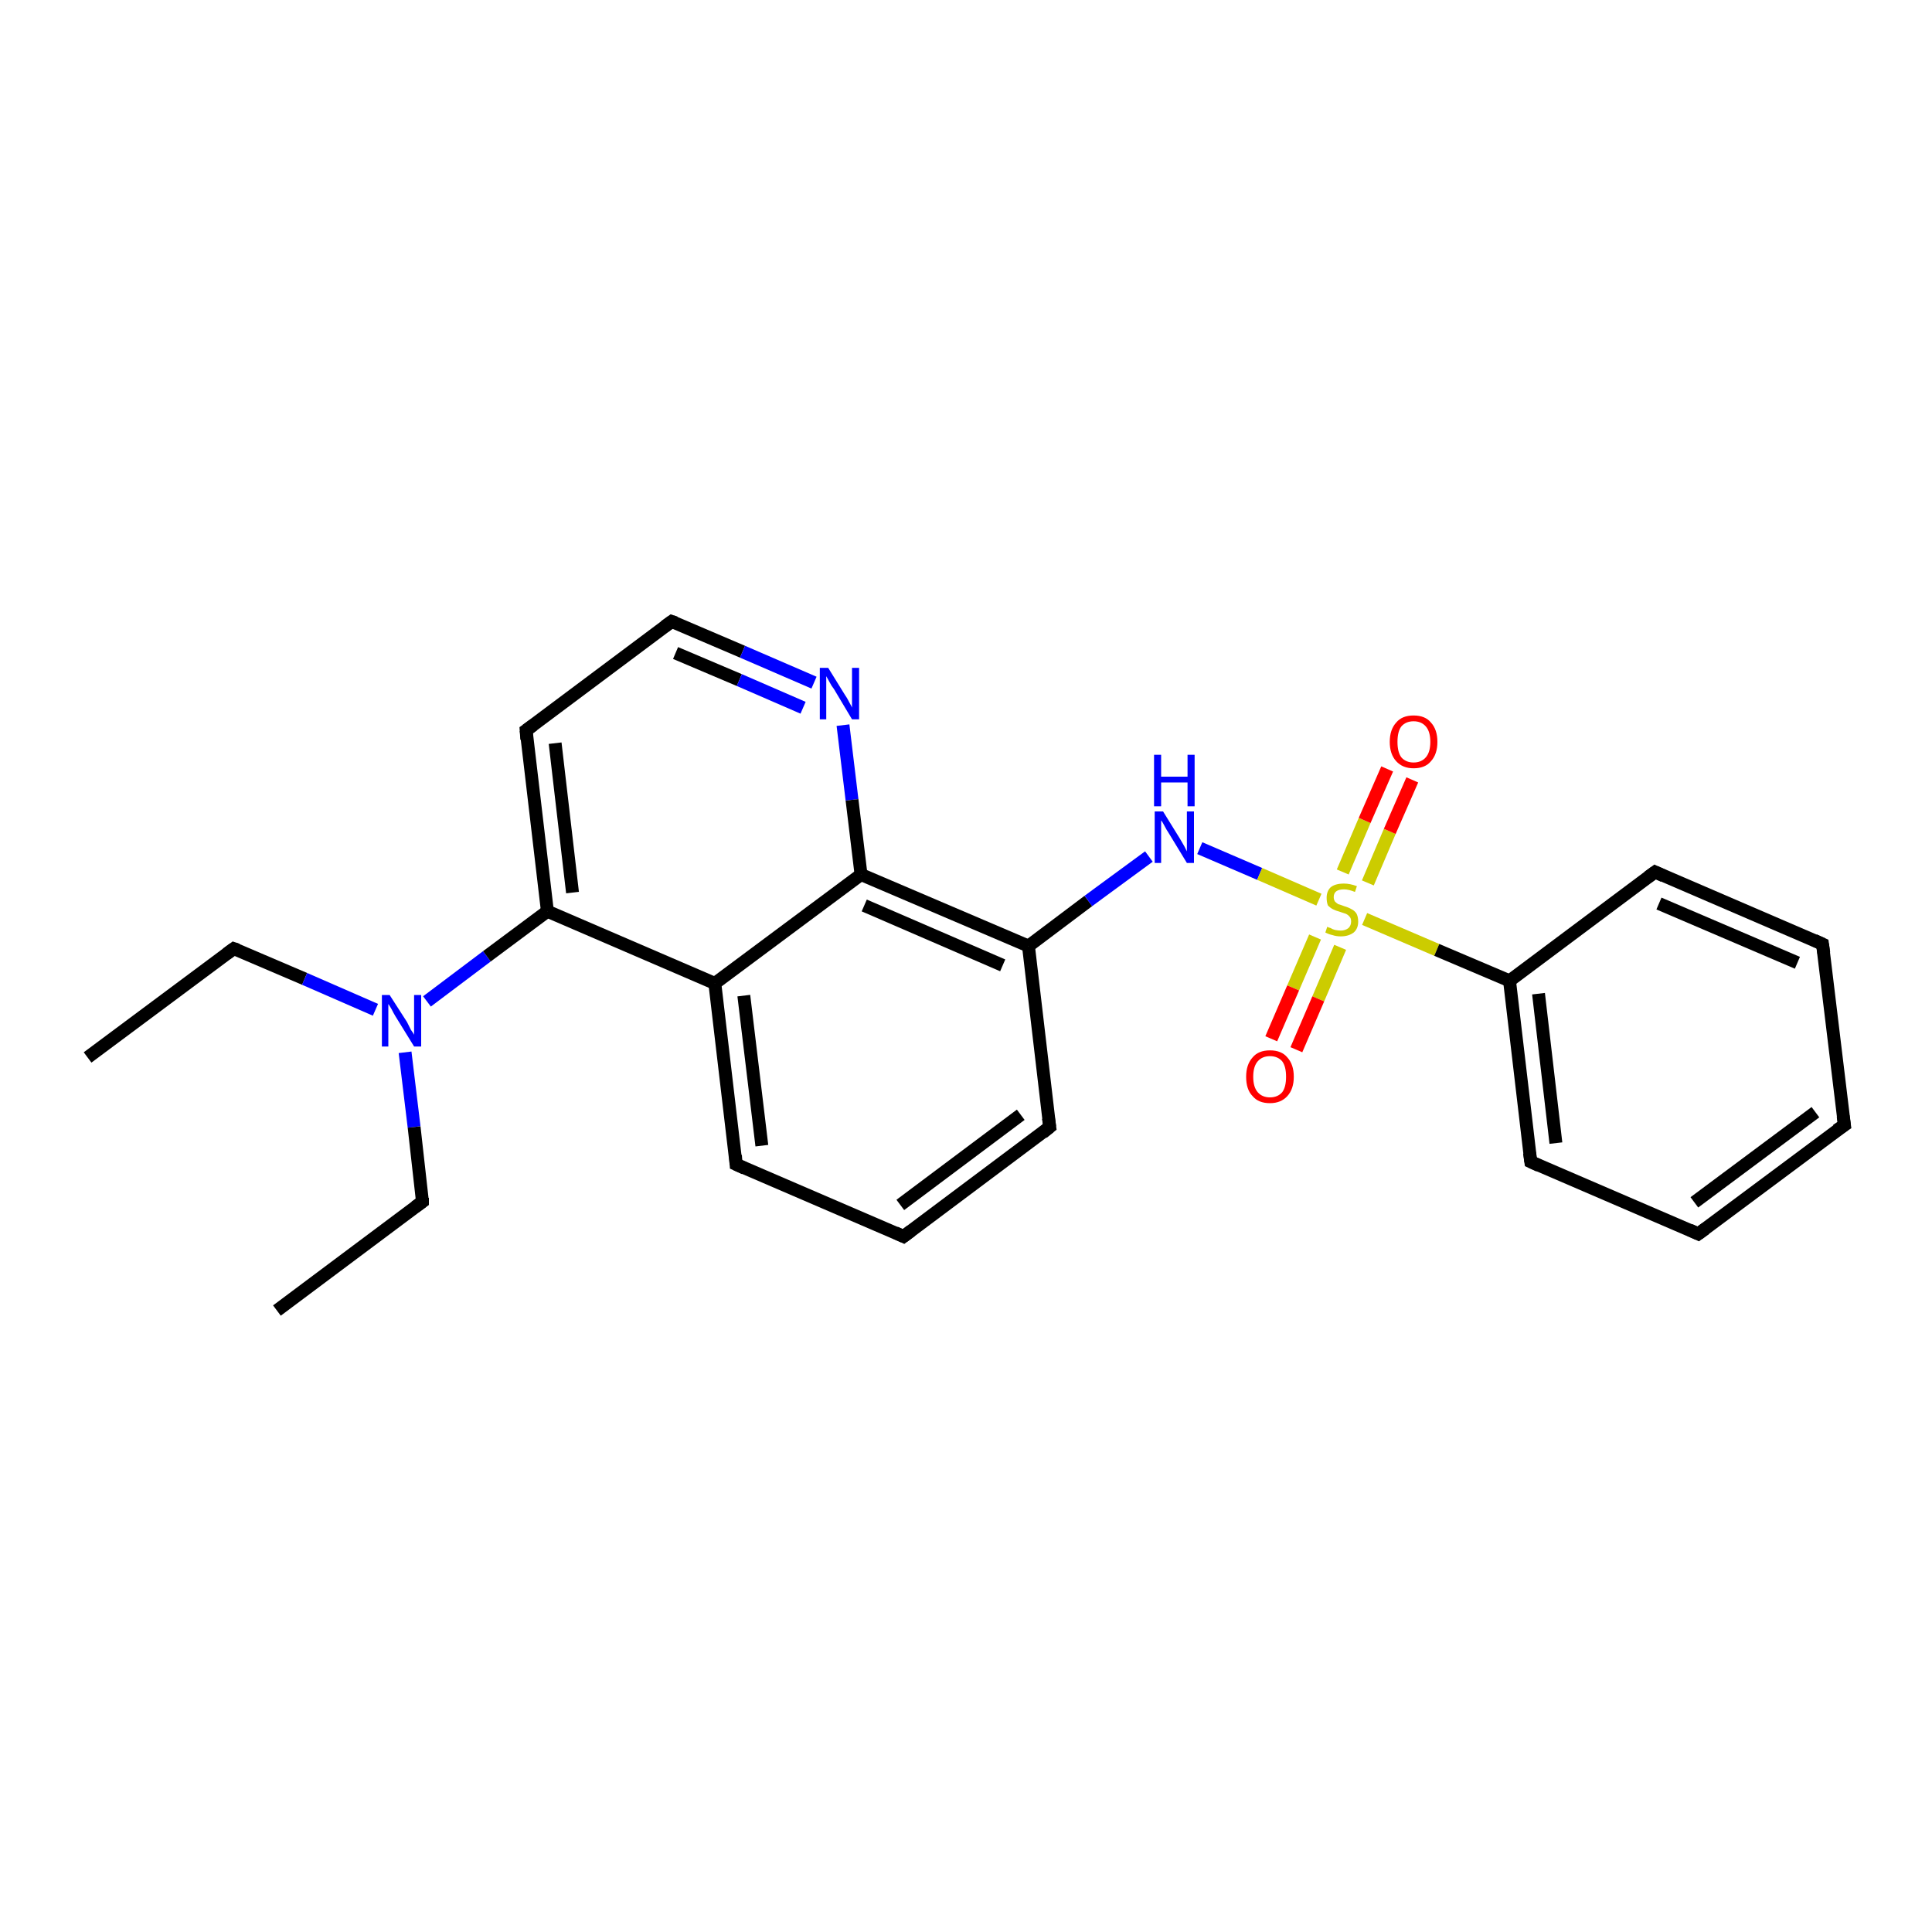 <?xml version='1.0' encoding='iso-8859-1'?>
<svg version='1.1' baseProfile='full'
              xmlns='http://www.w3.org/2000/svg'
                      xmlns:rdkit='http://www.rdkit.org/xml'
                      xmlns:xlink='http://www.w3.org/1999/xlink'
                  xml:space='preserve'
width='300px' height='300px' viewBox='0 0 300 300'>
<!-- END OF HEADER -->
<rect style='opacity:1.0;fill:#FFFFFF;stroke:none' width='300.0' height='300.0' x='0.0' y='0.0'> </rect>
<path class='bond-0 atom-0 atom-1' d='M 13.6,164.2 L 36.3,147.3' style='fill:none;fill-rule:evenodd;stroke:#000000;stroke-width:2.0px;stroke-linecap:butt;stroke-linejoin:miter;stroke-opacity:1' />
<path class='bond-1 atom-1 atom-2' d='M 36.3,147.3 L 47.3,152.0' style='fill:none;fill-rule:evenodd;stroke:#000000;stroke-width:2.0px;stroke-linecap:butt;stroke-linejoin:miter;stroke-opacity:1' />
<path class='bond-1 atom-1 atom-2' d='M 47.3,152.0 L 58.3,156.8' style='fill:none;fill-rule:evenodd;stroke:#0000FF;stroke-width:2.0px;stroke-linecap:butt;stroke-linejoin:miter;stroke-opacity:1' />
<path class='bond-2 atom-2 atom-3' d='M 62.9,163.4 L 64.3,175.0' style='fill:none;fill-rule:evenodd;stroke:#0000FF;stroke-width:2.0px;stroke-linecap:butt;stroke-linejoin:miter;stroke-opacity:1' />
<path class='bond-2 atom-2 atom-3' d='M 64.3,175.0 L 65.6,186.6' style='fill:none;fill-rule:evenodd;stroke:#000000;stroke-width:2.0px;stroke-linecap:butt;stroke-linejoin:miter;stroke-opacity:1' />
<path class='bond-3 atom-3 atom-4' d='M 65.6,186.6 L 43.0,203.5' style='fill:none;fill-rule:evenodd;stroke:#000000;stroke-width:2.0px;stroke-linecap:butt;stroke-linejoin:miter;stroke-opacity:1' />
<path class='bond-4 atom-2 atom-5' d='M 66.3,155.5 L 75.6,148.5' style='fill:none;fill-rule:evenodd;stroke:#0000FF;stroke-width:2.0px;stroke-linecap:butt;stroke-linejoin:miter;stroke-opacity:1' />
<path class='bond-4 atom-2 atom-5' d='M 75.6,148.5 L 85.0,141.5' style='fill:none;fill-rule:evenodd;stroke:#000000;stroke-width:2.0px;stroke-linecap:butt;stroke-linejoin:miter;stroke-opacity:1' />
<path class='bond-5 atom-5 atom-6' d='M 85.0,141.5 L 81.7,113.4' style='fill:none;fill-rule:evenodd;stroke:#000000;stroke-width:2.0px;stroke-linecap:butt;stroke-linejoin:miter;stroke-opacity:1' />
<path class='bond-5 atom-5 atom-6' d='M 88.9,138.6 L 86.2,115.4' style='fill:none;fill-rule:evenodd;stroke:#000000;stroke-width:2.0px;stroke-linecap:butt;stroke-linejoin:miter;stroke-opacity:1' />
<path class='bond-6 atom-6 atom-7' d='M 81.7,113.4 L 104.3,96.5' style='fill:none;fill-rule:evenodd;stroke:#000000;stroke-width:2.0px;stroke-linecap:butt;stroke-linejoin:miter;stroke-opacity:1' />
<path class='bond-7 atom-7 atom-8' d='M 104.3,96.5 L 115.3,101.2' style='fill:none;fill-rule:evenodd;stroke:#000000;stroke-width:2.0px;stroke-linecap:butt;stroke-linejoin:miter;stroke-opacity:1' />
<path class='bond-7 atom-7 atom-8' d='M 115.3,101.2 L 126.4,106.0' style='fill:none;fill-rule:evenodd;stroke:#0000FF;stroke-width:2.0px;stroke-linecap:butt;stroke-linejoin:miter;stroke-opacity:1' />
<path class='bond-7 atom-7 atom-8' d='M 104.9,101.4 L 114.8,105.6' style='fill:none;fill-rule:evenodd;stroke:#000000;stroke-width:2.0px;stroke-linecap:butt;stroke-linejoin:miter;stroke-opacity:1' />
<path class='bond-7 atom-7 atom-8' d='M 114.8,105.6 L 124.7,109.9' style='fill:none;fill-rule:evenodd;stroke:#0000FF;stroke-width:2.0px;stroke-linecap:butt;stroke-linejoin:miter;stroke-opacity:1' />
<path class='bond-8 atom-8 atom-9' d='M 130.9,112.6 L 132.3,124.2' style='fill:none;fill-rule:evenodd;stroke:#0000FF;stroke-width:2.0px;stroke-linecap:butt;stroke-linejoin:miter;stroke-opacity:1' />
<path class='bond-8 atom-8 atom-9' d='M 132.3,124.2 L 133.7,135.8' style='fill:none;fill-rule:evenodd;stroke:#000000;stroke-width:2.0px;stroke-linecap:butt;stroke-linejoin:miter;stroke-opacity:1' />
<path class='bond-9 atom-9 atom-10' d='M 133.7,135.8 L 159.7,146.9' style='fill:none;fill-rule:evenodd;stroke:#000000;stroke-width:2.0px;stroke-linecap:butt;stroke-linejoin:miter;stroke-opacity:1' />
<path class='bond-9 atom-9 atom-10' d='M 134.2,140.6 L 155.7,149.9' style='fill:none;fill-rule:evenodd;stroke:#000000;stroke-width:2.0px;stroke-linecap:butt;stroke-linejoin:miter;stroke-opacity:1' />
<path class='bond-10 atom-10 atom-11' d='M 159.7,146.9 L 169.0,139.9' style='fill:none;fill-rule:evenodd;stroke:#000000;stroke-width:2.0px;stroke-linecap:butt;stroke-linejoin:miter;stroke-opacity:1' />
<path class='bond-10 atom-10 atom-11' d='M 169.0,139.9 L 178.4,133.0' style='fill:none;fill-rule:evenodd;stroke:#0000FF;stroke-width:2.0px;stroke-linecap:butt;stroke-linejoin:miter;stroke-opacity:1' />
<path class='bond-11 atom-11 atom-12' d='M 186.3,131.7 L 195.6,135.7' style='fill:none;fill-rule:evenodd;stroke:#0000FF;stroke-width:2.0px;stroke-linecap:butt;stroke-linejoin:miter;stroke-opacity:1' />
<path class='bond-11 atom-11 atom-12' d='M 195.6,135.7 L 204.8,139.7' style='fill:none;fill-rule:evenodd;stroke:#CCCC00;stroke-width:2.0px;stroke-linecap:butt;stroke-linejoin:miter;stroke-opacity:1' />
<path class='bond-12 atom-12 atom-13' d='M 204.2,145.5 L 200.8,153.4' style='fill:none;fill-rule:evenodd;stroke:#CCCC00;stroke-width:2.0px;stroke-linecap:butt;stroke-linejoin:miter;stroke-opacity:1' />
<path class='bond-12 atom-12 atom-13' d='M 200.8,153.4 L 197.4,161.3' style='fill:none;fill-rule:evenodd;stroke:#FF0000;stroke-width:2.0px;stroke-linecap:butt;stroke-linejoin:miter;stroke-opacity:1' />
<path class='bond-12 atom-12 atom-13' d='M 208.1,147.1 L 204.7,155.1' style='fill:none;fill-rule:evenodd;stroke:#CCCC00;stroke-width:2.0px;stroke-linecap:butt;stroke-linejoin:miter;stroke-opacity:1' />
<path class='bond-12 atom-12 atom-13' d='M 204.7,155.1 L 201.3,163.0' style='fill:none;fill-rule:evenodd;stroke:#FF0000;stroke-width:2.0px;stroke-linecap:butt;stroke-linejoin:miter;stroke-opacity:1' />
<path class='bond-13 atom-12 atom-14' d='M 212.4,137.1 L 215.8,129.1' style='fill:none;fill-rule:evenodd;stroke:#CCCC00;stroke-width:2.0px;stroke-linecap:butt;stroke-linejoin:miter;stroke-opacity:1' />
<path class='bond-13 atom-12 atom-14' d='M 215.8,129.1 L 219.3,121.1' style='fill:none;fill-rule:evenodd;stroke:#FF0000;stroke-width:2.0px;stroke-linecap:butt;stroke-linejoin:miter;stroke-opacity:1' />
<path class='bond-13 atom-12 atom-14' d='M 208.5,135.4 L 211.9,127.4' style='fill:none;fill-rule:evenodd;stroke:#CCCC00;stroke-width:2.0px;stroke-linecap:butt;stroke-linejoin:miter;stroke-opacity:1' />
<path class='bond-13 atom-12 atom-14' d='M 211.9,127.4 L 215.4,119.4' style='fill:none;fill-rule:evenodd;stroke:#FF0000;stroke-width:2.0px;stroke-linecap:butt;stroke-linejoin:miter;stroke-opacity:1' />
<path class='bond-14 atom-12 atom-15' d='M 211.9,142.7 L 223.1,147.5' style='fill:none;fill-rule:evenodd;stroke:#CCCC00;stroke-width:2.0px;stroke-linecap:butt;stroke-linejoin:miter;stroke-opacity:1' />
<path class='bond-14 atom-12 atom-15' d='M 223.1,147.5 L 234.4,152.3' style='fill:none;fill-rule:evenodd;stroke:#000000;stroke-width:2.0px;stroke-linecap:butt;stroke-linejoin:miter;stroke-opacity:1' />
<path class='bond-15 atom-15 atom-16' d='M 234.4,152.3 L 237.7,180.4' style='fill:none;fill-rule:evenodd;stroke:#000000;stroke-width:2.0px;stroke-linecap:butt;stroke-linejoin:miter;stroke-opacity:1' />
<path class='bond-15 atom-15 atom-16' d='M 238.9,154.3 L 241.6,177.5' style='fill:none;fill-rule:evenodd;stroke:#000000;stroke-width:2.0px;stroke-linecap:butt;stroke-linejoin:miter;stroke-opacity:1' />
<path class='bond-16 atom-16 atom-17' d='M 237.7,180.4 L 263.7,191.6' style='fill:none;fill-rule:evenodd;stroke:#000000;stroke-width:2.0px;stroke-linecap:butt;stroke-linejoin:miter;stroke-opacity:1' />
<path class='bond-17 atom-17 atom-18' d='M 263.7,191.6 L 286.4,174.7' style='fill:none;fill-rule:evenodd;stroke:#000000;stroke-width:2.0px;stroke-linecap:butt;stroke-linejoin:miter;stroke-opacity:1' />
<path class='bond-17 atom-17 atom-18' d='M 263.1,186.7 L 281.9,172.7' style='fill:none;fill-rule:evenodd;stroke:#000000;stroke-width:2.0px;stroke-linecap:butt;stroke-linejoin:miter;stroke-opacity:1' />
<path class='bond-18 atom-18 atom-19' d='M 286.4,174.7 L 283.0,146.6' style='fill:none;fill-rule:evenodd;stroke:#000000;stroke-width:2.0px;stroke-linecap:butt;stroke-linejoin:miter;stroke-opacity:1' />
<path class='bond-19 atom-19 atom-20' d='M 283.0,146.6 L 257.0,135.4' style='fill:none;fill-rule:evenodd;stroke:#000000;stroke-width:2.0px;stroke-linecap:butt;stroke-linejoin:miter;stroke-opacity:1' />
<path class='bond-19 atom-19 atom-20' d='M 279.1,149.5 L 257.6,140.3' style='fill:none;fill-rule:evenodd;stroke:#000000;stroke-width:2.0px;stroke-linecap:butt;stroke-linejoin:miter;stroke-opacity:1' />
<path class='bond-20 atom-10 atom-21' d='M 159.7,146.9 L 163.0,175.0' style='fill:none;fill-rule:evenodd;stroke:#000000;stroke-width:2.0px;stroke-linecap:butt;stroke-linejoin:miter;stroke-opacity:1' />
<path class='bond-21 atom-21 atom-22' d='M 163.0,175.0 L 140.3,192.0' style='fill:none;fill-rule:evenodd;stroke:#000000;stroke-width:2.0px;stroke-linecap:butt;stroke-linejoin:miter;stroke-opacity:1' />
<path class='bond-21 atom-21 atom-22' d='M 158.5,173.1 L 139.8,187.1' style='fill:none;fill-rule:evenodd;stroke:#000000;stroke-width:2.0px;stroke-linecap:butt;stroke-linejoin:miter;stroke-opacity:1' />
<path class='bond-22 atom-22 atom-23' d='M 140.3,192.0 L 114.3,180.8' style='fill:none;fill-rule:evenodd;stroke:#000000;stroke-width:2.0px;stroke-linecap:butt;stroke-linejoin:miter;stroke-opacity:1' />
<path class='bond-23 atom-23 atom-24' d='M 114.3,180.8 L 111.0,152.7' style='fill:none;fill-rule:evenodd;stroke:#000000;stroke-width:2.0px;stroke-linecap:butt;stroke-linejoin:miter;stroke-opacity:1' />
<path class='bond-23 atom-23 atom-24' d='M 118.3,177.9 L 115.5,154.6' style='fill:none;fill-rule:evenodd;stroke:#000000;stroke-width:2.0px;stroke-linecap:butt;stroke-linejoin:miter;stroke-opacity:1' />
<path class='bond-24 atom-24 atom-5' d='M 111.0,152.7 L 85.0,141.5' style='fill:none;fill-rule:evenodd;stroke:#000000;stroke-width:2.0px;stroke-linecap:butt;stroke-linejoin:miter;stroke-opacity:1' />
<path class='bond-25 atom-24 atom-9' d='M 111.0,152.7 L 133.7,135.8' style='fill:none;fill-rule:evenodd;stroke:#000000;stroke-width:2.0px;stroke-linecap:butt;stroke-linejoin:miter;stroke-opacity:1' />
<path class='bond-26 atom-20 atom-15' d='M 257.0,135.4 L 234.4,152.3' style='fill:none;fill-rule:evenodd;stroke:#000000;stroke-width:2.0px;stroke-linecap:butt;stroke-linejoin:miter;stroke-opacity:1' />
<path d='M 35.2,148.1 L 36.3,147.3 L 36.9,147.5' style='fill:none;stroke:#000000;stroke-width:2.0px;stroke-linecap:butt;stroke-linejoin:miter;stroke-opacity:1;' />
<path d='M 65.6,186.0 L 65.6,186.6 L 64.5,187.4' style='fill:none;stroke:#000000;stroke-width:2.0px;stroke-linecap:butt;stroke-linejoin:miter;stroke-opacity:1;' />
<path d='M 81.8,114.8 L 81.7,113.4 L 82.8,112.6' style='fill:none;stroke:#000000;stroke-width:2.0px;stroke-linecap:butt;stroke-linejoin:miter;stroke-opacity:1;' />
<path d='M 103.2,97.3 L 104.3,96.5 L 104.9,96.7' style='fill:none;stroke:#000000;stroke-width:2.0px;stroke-linecap:butt;stroke-linejoin:miter;stroke-opacity:1;' />
<path d='M 237.5,179.0 L 237.7,180.4 L 239.0,181.0' style='fill:none;stroke:#000000;stroke-width:2.0px;stroke-linecap:butt;stroke-linejoin:miter;stroke-opacity:1;' />
<path d='M 262.4,191.0 L 263.7,191.6 L 264.8,190.8' style='fill:none;stroke:#000000;stroke-width:2.0px;stroke-linecap:butt;stroke-linejoin:miter;stroke-opacity:1;' />
<path d='M 285.2,175.5 L 286.4,174.7 L 286.2,173.3' style='fill:none;stroke:#000000;stroke-width:2.0px;stroke-linecap:butt;stroke-linejoin:miter;stroke-opacity:1;' />
<path d='M 283.2,148.0 L 283.0,146.6 L 281.7,146.0' style='fill:none;stroke:#000000;stroke-width:2.0px;stroke-linecap:butt;stroke-linejoin:miter;stroke-opacity:1;' />
<path d='M 258.3,136.0 L 257.0,135.4 L 255.9,136.2' style='fill:none;stroke:#000000;stroke-width:2.0px;stroke-linecap:butt;stroke-linejoin:miter;stroke-opacity:1;' />
<path d='M 162.8,173.6 L 163.0,175.0 L 161.9,175.9' style='fill:none;stroke:#000000;stroke-width:2.0px;stroke-linecap:butt;stroke-linejoin:miter;stroke-opacity:1;' />
<path d='M 141.5,191.1 L 140.3,192.0 L 139.0,191.4' style='fill:none;stroke:#000000;stroke-width:2.0px;stroke-linecap:butt;stroke-linejoin:miter;stroke-opacity:1;' />
<path d='M 115.6,181.4 L 114.3,180.8 L 114.2,179.4' style='fill:none;stroke:#000000;stroke-width:2.0px;stroke-linecap:butt;stroke-linejoin:miter;stroke-opacity:1;' />
<path class='atom-2' d='M 60.5 154.5
L 63.2 158.7
Q 63.4 159.1, 63.8 159.9
Q 64.3 160.6, 64.3 160.7
L 64.3 154.5
L 65.4 154.5
L 65.4 162.5
L 64.3 162.5
L 61.4 157.8
Q 61.1 157.3, 60.8 156.7
Q 60.4 156.0, 60.3 155.9
L 60.3 162.5
L 59.3 162.5
L 59.3 154.5
L 60.5 154.5
' fill='#0000FF'/>
<path class='atom-8' d='M 128.6 103.7
L 131.2 107.9
Q 131.5 108.3, 131.9 109.1
Q 132.3 109.8, 132.3 109.9
L 132.3 103.7
L 133.4 103.7
L 133.4 111.7
L 132.3 111.7
L 129.5 107.0
Q 129.1 106.5, 128.8 105.9
Q 128.4 105.2, 128.3 105.0
L 128.3 111.7
L 127.3 111.7
L 127.3 103.7
L 128.6 103.7
' fill='#0000FF'/>
<path class='atom-11' d='M 180.6 126.0
L 183.2 130.2
Q 183.5 130.7, 183.9 131.4
Q 184.3 132.2, 184.3 132.2
L 184.3 126.0
L 185.4 126.0
L 185.4 134.0
L 184.3 134.0
L 181.5 129.4
Q 181.1 128.8, 180.8 128.2
Q 180.5 127.6, 180.3 127.4
L 180.3 134.0
L 179.3 134.0
L 179.3 126.0
L 180.6 126.0
' fill='#0000FF'/>
<path class='atom-11' d='M 179.2 117.2
L 180.3 117.2
L 180.3 120.6
L 184.4 120.6
L 184.4 117.2
L 185.5 117.2
L 185.5 125.2
L 184.4 125.2
L 184.4 121.5
L 180.3 121.5
L 180.3 125.2
L 179.2 125.2
L 179.2 117.2
' fill='#0000FF'/>
<path class='atom-12' d='M 206.1 143.9
Q 206.2 144.0, 206.6 144.1
Q 206.9 144.3, 207.3 144.4
Q 207.8 144.5, 208.2 144.5
Q 208.9 144.5, 209.4 144.1
Q 209.8 143.7, 209.8 143.1
Q 209.8 142.6, 209.6 142.4
Q 209.4 142.1, 209.0 141.9
Q 208.7 141.8, 208.1 141.6
Q 207.4 141.4, 207.0 141.2
Q 206.6 141.0, 206.2 140.6
Q 206.0 140.1, 206.0 139.4
Q 206.0 138.4, 206.6 137.8
Q 207.3 137.2, 208.7 137.2
Q 209.6 137.2, 210.7 137.6
L 210.4 138.5
Q 209.4 138.1, 208.7 138.1
Q 207.9 138.1, 207.5 138.4
Q 207.1 138.7, 207.1 139.3
Q 207.1 139.7, 207.3 140.0
Q 207.5 140.2, 207.8 140.4
Q 208.2 140.5, 208.7 140.7
Q 209.4 140.9, 209.9 141.2
Q 210.3 141.4, 210.6 141.8
Q 210.9 142.3, 210.9 143.1
Q 210.9 144.2, 210.2 144.8
Q 209.4 145.4, 208.2 145.4
Q 207.5 145.4, 206.9 145.2
Q 206.4 145.1, 205.8 144.8
L 206.1 143.9
' fill='#CCCC00'/>
<path class='atom-13' d='M 193.5 167.2
Q 193.5 165.3, 194.5 164.2
Q 195.4 163.1, 197.2 163.1
Q 199.0 163.1, 199.9 164.2
Q 200.9 165.3, 200.9 167.2
Q 200.9 169.1, 199.9 170.2
Q 198.9 171.3, 197.2 171.3
Q 195.4 171.3, 194.5 170.2
Q 193.5 169.2, 193.5 167.2
M 197.2 170.4
Q 198.4 170.4, 199.1 169.6
Q 199.7 168.8, 199.7 167.2
Q 199.7 165.6, 199.1 164.8
Q 198.4 164.0, 197.2 164.0
Q 196.0 164.0, 195.3 164.8
Q 194.6 165.6, 194.6 167.2
Q 194.6 168.8, 195.3 169.6
Q 196.0 170.4, 197.2 170.4
' fill='#FF0000'/>
<path class='atom-14' d='M 215.8 115.2
Q 215.8 113.3, 216.8 112.2
Q 217.7 111.1, 219.5 111.1
Q 221.3 111.1, 222.2 112.2
Q 223.2 113.3, 223.2 115.2
Q 223.2 117.1, 222.2 118.2
Q 221.3 119.3, 219.5 119.3
Q 217.8 119.3, 216.8 118.2
Q 215.8 117.1, 215.8 115.2
M 219.5 118.4
Q 220.7 118.4, 221.4 117.6
Q 222.1 116.8, 222.1 115.2
Q 222.1 113.6, 221.4 112.8
Q 220.7 112.0, 219.5 112.0
Q 218.3 112.0, 217.6 112.8
Q 217.0 113.6, 217.0 115.2
Q 217.0 116.8, 217.6 117.6
Q 218.3 118.4, 219.5 118.4
' fill='#FF0000'/>
</svg>
